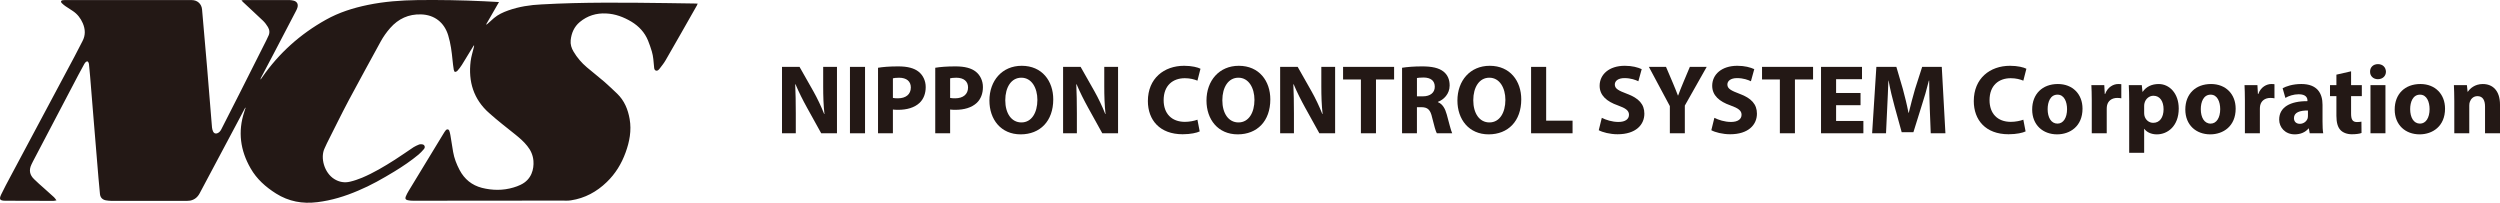 <?xml version="1.0" encoding="UTF-8"?> <svg xmlns="http://www.w3.org/2000/svg" id="b" width="456.913" height="37.056" viewBox="0 0 456.913 37.056"><defs><style>.d{fill-rule:evenodd;}.d,.e{fill:#231815;}</style></defs><g id="c"><path class="d" d="M44.82,19.671c-.48,.888-.958,1.8-1.438,2.712-2.297,4.296-4.598,8.616-6.886,12.936-.382,.72-.929,1.176-1.723,1.344-.197,.024-.401,.048-.602,.048h-13.814c-.334,0-.672-.048-1.001-.096-.634-.12-1.018-.504-1.087-1.152-.106-.984-.194-1.968-.276-2.976-.3-3.576-.593-7.152-.888-10.728-.216-2.64-.427-5.28-.643-7.896-.058-.696-.12-1.368-.194-2.064-.024-.216-.065-.456-.31-.6-.314,.072-.461,.336-.598,.576-.355,.624-.691,1.272-1.027,1.896-2.774,5.28-5.544,10.56-8.316,15.84-.094,.192-.182,.36-.269,.552-.487,1.008-.341,1.896,.49,2.688,.578,.576,1.186,1.104,1.786,1.632,.612,.552,1.236,1.104,1.843,1.656,.151,.144,.262,.312,.456,.576-.266,.048-.422,.096-.576,.096-2.942-.024-5.885,0-8.825-.024-.965-.024-1.123-.264-.701-1.152,.523-1.08,1.09-2.16,1.661-3.216,3.914-7.344,7.834-14.664,11.748-22.008,.492-.912,.95-1.848,1.44-2.784,.581-1.08,.535-2.184,.058-3.288-.394-.912-.989-1.68-1.824-2.232-.458-.312-.934-.6-1.39-.912-.233-.168-.458-.36-.648-.552-.211-.24-.122-.456,.187-.504,.113-.024,.235-.024,.35-.024h23.242c1.034,0,1.795,.696,1.884,1.704,.314,3.552,.626,7.104,.926,10.656,.266,3.12,.511,6.264,.766,9.384,.041,.528,.07,1.056,.13,1.56,.029,.24,.091,.504,.197,.72,.17,.36,.473,.456,.842,.288,.307-.144,.499-.384,.648-.672,1.126-2.208,2.258-4.44,3.382-6.648,1.627-3.216,3.25-6.456,4.874-9.672,.113-.24,.206-.456,.324-.696,.307-.552,.278-1.152-.038-1.68-.247-.408-.545-.816-.89-1.152-1.2-1.152-2.426-2.256-3.643-3.408-.096-.072-.182-.192-.319-.336,.166-.024,.274-.048,.379-.048h8.47c.25,.024,.509,.048,.744,.12,.554,.168,.804,.6,.662,1.176-.06,.24-.17,.48-.286,.696-1.351,2.592-2.707,5.184-4.061,7.776-.766,1.44-1.536,2.904-2.302,4.368-.067,.12-.127,.24-.118,.408,.101-.144,.204-.288,.305-.432,3.06-4.416,6.955-7.896,11.635-10.512,2.398-1.344,4.987-2.16,7.666-2.712,3.01-.624,6.058-.84,9.12-.888,4.049-.048,8.1,.024,12.146,.216,.869,.048,1.74,.096,2.712,.144-.806,1.392-1.57,2.736-2.333,4.056l.05,.072,.235-.192c.377-.336,.749-.672,1.13-1.008,.763-.648,1.668-1.056,2.606-1.392,1.966-.696,3.996-1.008,6.072-1.104,7.658-.432,15.319-.336,22.982-.24,1.63,.024,3.259,.048,4.891,.072,.211,0,.425,.024,.679,.024-.065,.168-.096,.264-.144,.336-1.896,3.336-3.782,6.672-5.698,9.984-.314,.552-.722,1.056-1.111,1.56-.161,.192-.365,.456-.667,.36-.331-.096-.326-.432-.353-.72-.091-.936-.132-1.872-.406-2.784-.206-.672-.43-1.344-.696-1.992-.612-1.488-1.663-2.616-3.05-3.456-1.423-.84-2.933-1.416-4.596-1.488-1.8-.096-3.432,.408-4.822,1.56-1.032,.864-1.531,2.016-1.668,3.336-.074,.744,.142,1.44,.518,2.064,.648,1.104,1.476,2.064,2.441,2.88,1.063,.912,2.165,1.752,3.218,2.664,.799,.696,1.56,1.44,2.326,2.16,1.318,1.272,1.968,2.88,2.275,4.632,.367,2.112-.024,4.152-.744,6.12-.746,2.064-1.87,3.888-3.442,5.4-1.834,1.776-4.001,2.952-6.535,3.336-.542,.096-1.106,.048-1.661,.048-9.058,.024-18.118,.024-27.173,.024-.336,0-.674-.024-1.001-.096-.389-.072-.511-.312-.362-.672,.142-.36,.331-.696,.53-1.032,1.207-1.992,2.422-3.984,3.634-5.976,.89-1.464,1.781-2.928,2.671-4.392,.086-.144,.17-.288,.269-.432,.149-.192,.281-.48,.562-.432,.29,.024,.319,.336,.391,.576,.043,.144,.077,.288,.098,.456,.168,1.008,.322,2.04,.499,3.072,.202,1.176,.629,2.256,1.183,3.312,.888,1.68,2.239,2.784,4.09,3.264,1.93,.48,3.857,.504,5.774-.072,.432-.12,.854-.288,1.265-.48,2.066-.96,2.477-2.928,2.369-4.368-.079-1.032-.48-1.944-1.128-2.736-.624-.792-1.378-1.44-2.148-2.064-1.618-1.296-3.269-2.568-4.829-3.96-2.846-2.52-3.826-5.76-3.374-9.456,.108-.888,.391-1.728,.593-2.592,.026-.12,.062-.216,.031-.36-.089,.144-.18,.288-.266,.408-.648,1.08-1.286,2.136-1.949,3.192-.24,.384-.521,.744-.816,1.08-.103,.12-.312,.216-.461,.216-.089-.024-.192-.264-.216-.408-.089-.576-.163-1.128-.218-1.704-.146-1.536-.343-3.072-.794-4.56-.71-2.352-2.496-3.768-4.961-3.84-2.28-.072-4.15,.792-5.65,2.496-.672,.768-1.253,1.584-1.738,2.472-1.946,3.576-3.914,7.128-5.82,10.704-1.378,2.592-2.669,5.256-3.996,7.872-.151,.288-.274,.6-.42,.912-.845,1.728-.062,4.512,1.769,5.64,.888,.552,1.858,.72,2.861,.48,.746-.168,1.486-.432,2.198-.72,2.114-.888,4.075-2.064,6-3.288,1.159-.744,2.285-1.536,3.437-2.304,.305-.192,.653-.336,.989-.48,.103-.048,.23-.048,.348-.048,.254,0,.518,.024,.65,.288,.12,.264,0,.48-.156,.648-.288,.336-.586,.648-.922,.936-1.385,1.152-2.875,2.16-4.411,3.096-2.136,1.296-4.315,2.544-6.624,3.504-2.407,1.032-4.889,1.8-7.495,2.112-2.695,.336-5.206-.12-7.534-1.584-1.896-1.2-3.526-2.64-4.644-4.608-1.879-3.264-2.354-6.696-1.154-10.32,.079-.24,.156-.48,.233-.72l-.065-.048"></path><g><path class="e" d="M142.923,24.358V12.223h3.205l2.521,4.447c.72,1.279,1.44,2.791,1.98,4.159h.054c-.18-1.602-.234-3.241-.234-5.059v-3.547h2.521v12.136h-2.881l-2.593-4.681c-.72-1.297-1.513-2.863-2.106-4.286l-.054,.018c.072,1.603,.108,3.313,.108,5.293v3.655h-2.521Z"></path><path class="e" d="M158.098,12.223v12.136h-2.755V12.223h2.755Z"></path><path class="e" d="M160.473,12.385c.846-.144,2.035-.252,3.709-.252,1.692,0,2.899,.324,3.709,.972,.774,.612,1.297,1.621,1.297,2.809,0,1.188-.396,2.196-1.117,2.881-.936,.882-2.323,1.278-3.943,1.278-.36,0-.684-.018-.936-.055v4.34h-2.719V12.385Zm2.719,5.51c.234,.054,.522,.072,.918,.072,1.458,0,2.359-.738,2.359-1.98,0-1.116-.774-1.782-2.143-1.782-.558,0-.936,.054-1.134,.108v3.583Z"></path><path class="e" d="M170.931,12.385c.846-.144,2.035-.252,3.709-.252,1.692,0,2.899,.324,3.709,.972,.774,.612,1.296,1.621,1.296,2.809,0,1.188-.396,2.196-1.116,2.881-.937,.882-2.323,1.278-3.943,1.278-.36,0-.684-.018-.936-.055v4.34h-2.719V12.385Zm2.719,5.51c.234,.054,.522,.072,.918,.072,1.458,0,2.358-.738,2.358-1.98,0-1.116-.774-1.782-2.143-1.782-.558,0-.937,.054-1.134,.108v3.583Z"></path><path class="e" d="M192.498,18.164c0,3.979-2.413,6.392-5.96,6.392-3.601,0-5.708-2.72-5.708-6.176,0-3.637,2.322-6.355,5.906-6.355,3.727,0,5.762,2.791,5.762,6.14Zm-8.769,.162c0,2.376,1.117,4.051,2.953,4.051,1.854,0,2.917-1.765,2.917-4.124,0-2.179-1.044-4.051-2.935-4.051-1.854,0-2.935,1.764-2.935,4.123Z"></path><path class="e" d="M194.295,24.358V12.223h3.205l2.521,4.447c.72,1.279,1.44,2.791,1.98,4.159h.054c-.18-1.602-.234-3.241-.234-5.059v-3.547h2.521v12.136h-2.881l-2.593-4.681c-.72-1.297-1.513-2.863-2.106-4.286l-.054,.018c.072,1.603,.108,3.313,.108,5.293v3.655h-2.521Z"></path><path class="e" d="M219.263,24.016c-.504,.252-1.639,.521-3.115,.521-4.195,0-6.356-2.61-6.356-6.067,0-4.141,2.953-6.446,6.626-6.446,1.422,0,2.502,.288,2.989,.54l-.558,2.179c-.558-.234-1.333-.45-2.305-.45-2.179,0-3.871,1.314-3.871,4.015,0,2.431,1.44,3.962,3.889,3.962,.828,0,1.746-.181,2.287-.396l.414,2.143Z"></path><path class="e" d="M232.17,18.164c0,3.979-2.413,6.392-5.96,6.392-3.601,0-5.708-2.72-5.708-6.176,0-3.637,2.323-6.355,5.906-6.355,3.727,0,5.762,2.791,5.762,6.14Zm-8.769,.162c0,2.376,1.116,4.051,2.953,4.051,1.854,0,2.917-1.765,2.917-4.124,0-2.179-1.044-4.051-2.935-4.051-1.854,0-2.935,1.764-2.935,4.123Z"></path><path class="e" d="M233.966,24.358V12.223h3.205l2.521,4.447c.721,1.279,1.44,2.791,1.98,4.159h.055c-.181-1.602-.234-3.241-.234-5.059v-3.547h2.521v12.136h-2.881l-2.593-4.681c-.72-1.297-1.512-2.863-2.106-4.286l-.054,.018c.072,1.603,.108,3.313,.108,5.293v3.655h-2.521Z"></path><path class="e" d="M248.726,14.527h-3.259v-2.305h9.326v2.305h-3.312v9.831h-2.755V14.527Z"></path><path class="e" d="M256.25,12.385c.882-.144,2.196-.252,3.654-.252,1.801,0,3.062,.27,3.926,.954,.72,.576,1.116,1.422,1.116,2.539,0,1.548-1.099,2.611-2.143,2.989v.054c.846,.342,1.314,1.153,1.62,2.269,.378,1.368,.757,2.952,.99,3.421h-2.809c-.198-.342-.486-1.332-.846-2.826-.324-1.514-.847-1.927-1.963-1.945h-.828v4.771h-2.719V12.385Zm2.719,5.222h1.08c1.368,0,2.179-.684,2.179-1.747,0-1.116-.756-1.674-2.017-1.692-.666,0-1.044,.054-1.242,.09v3.349Z"></path><path class="e" d="M278.033,18.164c0,3.979-2.413,6.392-5.96,6.392-3.602,0-5.708-2.72-5.708-6.176,0-3.637,2.323-6.355,5.906-6.355,3.727,0,5.762,2.791,5.762,6.14Zm-8.769,.162c0,2.376,1.116,4.051,2.952,4.051,1.854,0,2.917-1.765,2.917-4.124,0-2.179-1.044-4.051-2.935-4.051-1.854,0-2.935,1.764-2.935,4.123Z"></path><path class="e" d="M279.829,12.223h2.755v9.831h4.825v2.305h-7.58V12.223Z"></path><path class="e" d="M292.753,21.532c.738,.377,1.873,.756,3.043,.756,1.261,0,1.927-.522,1.927-1.314,0-.756-.576-1.188-2.034-1.711-2.017-.702-3.331-1.818-3.331-3.583,0-2.07,1.729-3.655,4.591-3.655,1.369,0,2.377,.288,3.098,.612l-.612,2.215c-.486-.234-1.351-.576-2.539-.576s-1.765,.54-1.765,1.17c0,.774,.685,1.116,2.251,1.71,2.143,.792,3.15,1.909,3.15,3.619,0,2.034-1.566,3.763-4.897,3.763-1.386,0-2.755-.359-3.438-.738l.558-2.268Z"></path><path class="e" d="M305.191,24.358v-4.969l-3.835-7.167h3.133l1.243,2.917c.378,.882,.63,1.53,.936,2.323h.036c.271-.756,.559-1.458,.918-2.323l1.225-2.917h3.079l-3.997,7.076v5.06h-2.737Z"></path><path class="e" d="M313.327,21.532c.738,.377,1.872,.756,3.043,.756,1.26,0,1.927-.522,1.927-1.314,0-.756-.576-1.188-2.035-1.711-2.017-.702-3.331-1.818-3.331-3.583,0-2.07,1.729-3.655,4.592-3.655,1.368,0,2.377,.288,3.097,.612l-.612,2.215c-.486-.234-1.351-.576-2.539-.576-1.188,0-1.764,.54-1.764,1.17,0,.774,.684,1.116,2.25,1.71,2.143,.792,3.151,1.909,3.151,3.619,0,2.034-1.566,3.763-4.897,3.763-1.387,0-2.755-.359-3.439-.738l.559-2.268Z"></path><path class="e" d="M325.298,14.527h-3.26v-2.305h9.327v2.305h-3.313v9.831h-2.754V14.527Z"></path><path class="e" d="M340.041,19.227h-4.466v2.881h4.987v2.25h-7.742V12.223h7.49v2.251h-4.735v2.521h4.466v2.233Z"></path><path class="e" d="M352.695,19.713c-.054-1.458-.108-3.223-.108-4.987h-.054c-.378,1.548-.882,3.277-1.351,4.699l-1.477,4.735h-2.143l-1.296-4.699c-.396-1.422-.811-3.151-1.099-4.735h-.036c-.071,1.638-.126,3.511-.216,5.023l-.216,4.609h-2.539l.774-12.136h3.655l1.188,4.051c.378,1.404,.756,2.917,1.026,4.339h.054c.342-1.404,.756-3.007,1.152-4.357l1.296-4.033h3.583l.667,12.136h-2.684l-.18-4.646Z"></path><path class="e" d="M370.209,24.016c-.505,.252-1.639,.521-3.115,.521-4.195,0-6.355-2.61-6.355-6.067,0-4.141,2.952-6.446,6.626-6.446,1.422,0,2.502,.288,2.988,.54l-.558,2.179c-.559-.234-1.333-.45-2.305-.45-2.179,0-3.871,1.314-3.871,4.015,0,2.431,1.44,3.962,3.889,3.962,.828,0,1.747-.181,2.287-.396l.414,2.143Z"></path><path class="e" d="M380.612,19.856c0,3.224-2.286,4.7-4.646,4.7-2.574,0-4.555-1.692-4.555-4.538,0-2.844,1.872-4.663,4.699-4.663,2.701,0,4.501,1.854,4.501,4.5Zm-6.374,.091c0,1.513,.631,2.646,1.801,2.646,1.062,0,1.747-1.062,1.747-2.646,0-1.314-.505-2.647-1.747-2.647-1.314,0-1.801,1.351-1.801,2.647Z"></path><path class="e" d="M382.302,18.453c0-1.296-.036-2.143-.072-2.899h2.359l.09,1.621h.071c.45-1.278,1.531-1.818,2.377-1.818,.252,0,.378,0,.576,.036v2.575c-.198-.036-.432-.072-.738-.072-1.008,0-1.692,.54-1.872,1.386-.036,.18-.055,.396-.055,.613v4.465h-2.736v-5.906Z"></path><path class="e" d="M389.141,18.507c0-1.152-.036-2.143-.072-2.953h2.377l.126,1.225h.036c.648-.937,1.656-1.422,2.935-1.422,1.927,0,3.655,1.674,3.655,4.483,0,3.205-2.034,4.718-3.997,4.718-1.062,0-1.891-.433-2.287-1.009h-.036v4.375h-2.736v-9.416Zm2.736,2.07c0,.217,.019,.414,.055,.576,.18,.738,.81,1.297,1.603,1.297,1.188,0,1.891-.99,1.891-2.484,0-1.405-.631-2.467-1.854-2.467-.774,0-1.459,.576-1.639,1.386-.036,.144-.055,.324-.055,.486v1.206Z"></path><path class="e" d="M408.602,19.856c0,3.224-2.287,4.7-4.646,4.7-2.575,0-4.556-1.692-4.556-4.538,0-2.844,1.873-4.663,4.699-4.663,2.701,0,4.502,1.854,4.502,4.5Zm-6.374,.091c0,1.513,.63,2.646,1.801,2.646,1.062,0,1.746-1.062,1.746-2.646,0-1.314-.504-2.647-1.746-2.647-1.314,0-1.801,1.351-1.801,2.647Z"></path><path class="e" d="M410.291,18.453c0-1.296-.035-2.143-.071-2.899h2.358l.09,1.621h.072c.45-1.278,1.53-1.818,2.377-1.818,.252,0,.378,0,.576,.036v2.575c-.198-.036-.433-.072-.738-.072-1.009,0-1.692,.54-1.873,1.386-.036,.18-.054,.396-.054,.613v4.465h-2.737v-5.906Z"></path><path class="e" d="M422.137,24.358l-.162-.883h-.054c-.576,.703-1.477,1.081-2.521,1.081-1.783,0-2.846-1.296-2.846-2.701,0-2.287,2.053-3.385,5.168-3.367v-.126c0-.468-.252-1.135-1.603-1.135-.9,0-1.854,.306-2.431,.666l-.504-1.765c.612-.342,1.818-.774,3.421-.774,2.935,0,3.871,1.729,3.871,3.799v3.061c0,.846,.036,1.656,.126,2.143h-2.467Zm-.324-4.159c-1.44-.019-2.557,.324-2.557,1.386,0,.703,.468,1.045,1.08,1.045,.685,0,1.243-.45,1.423-1.008,.036-.145,.054-.307,.054-.469v-.954Z"></path><path class="e" d="M429.696,13.033v2.521h1.963v2.017h-1.963v3.187c0,1.062,.252,1.549,1.08,1.549,.342,0,.612-.035,.811-.072l.018,2.07c-.36,.145-1.008,.234-1.782,.234-.883,0-1.62-.306-2.053-.756-.504-.521-.756-1.369-.756-2.611v-3.601h-1.171v-2.017h1.171v-1.909l2.683-.612Z"></path><path class="e" d="M436.068,13.105c0,.756-.576,1.369-1.477,1.369-.864,0-1.44-.612-1.423-1.369-.018-.792,.559-1.386,1.44-1.386,.883,0,1.44,.594,1.459,1.386Zm-2.827,11.253V15.554h2.736v8.805h-2.736Z"></path><path class="e" d="M446.869,19.856c0,3.224-2.286,4.7-4.646,4.7-2.574,0-4.555-1.692-4.555-4.538,0-2.844,1.872-4.663,4.699-4.663,2.701,0,4.501,1.854,4.501,4.5Zm-6.374,.091c0,1.513,.631,2.646,1.801,2.646,1.062,0,1.747-1.062,1.747-2.646,0-1.314-.505-2.647-1.747-2.647-1.314,0-1.801,1.351-1.801,2.647Z"></path><path class="e" d="M448.558,18.363c0-1.099-.035-2.035-.071-2.809h2.376l.127,1.207h.054c.36-.558,1.26-1.404,2.719-1.404,1.801,0,3.15,1.188,3.15,3.781v5.222h-2.736v-4.879c0-1.134-.396-1.909-1.387-1.909-.756,0-1.206,.522-1.386,1.026-.072,.162-.108,.432-.108,.684v5.078h-2.737v-5.996Z"></path></g></g></svg> 